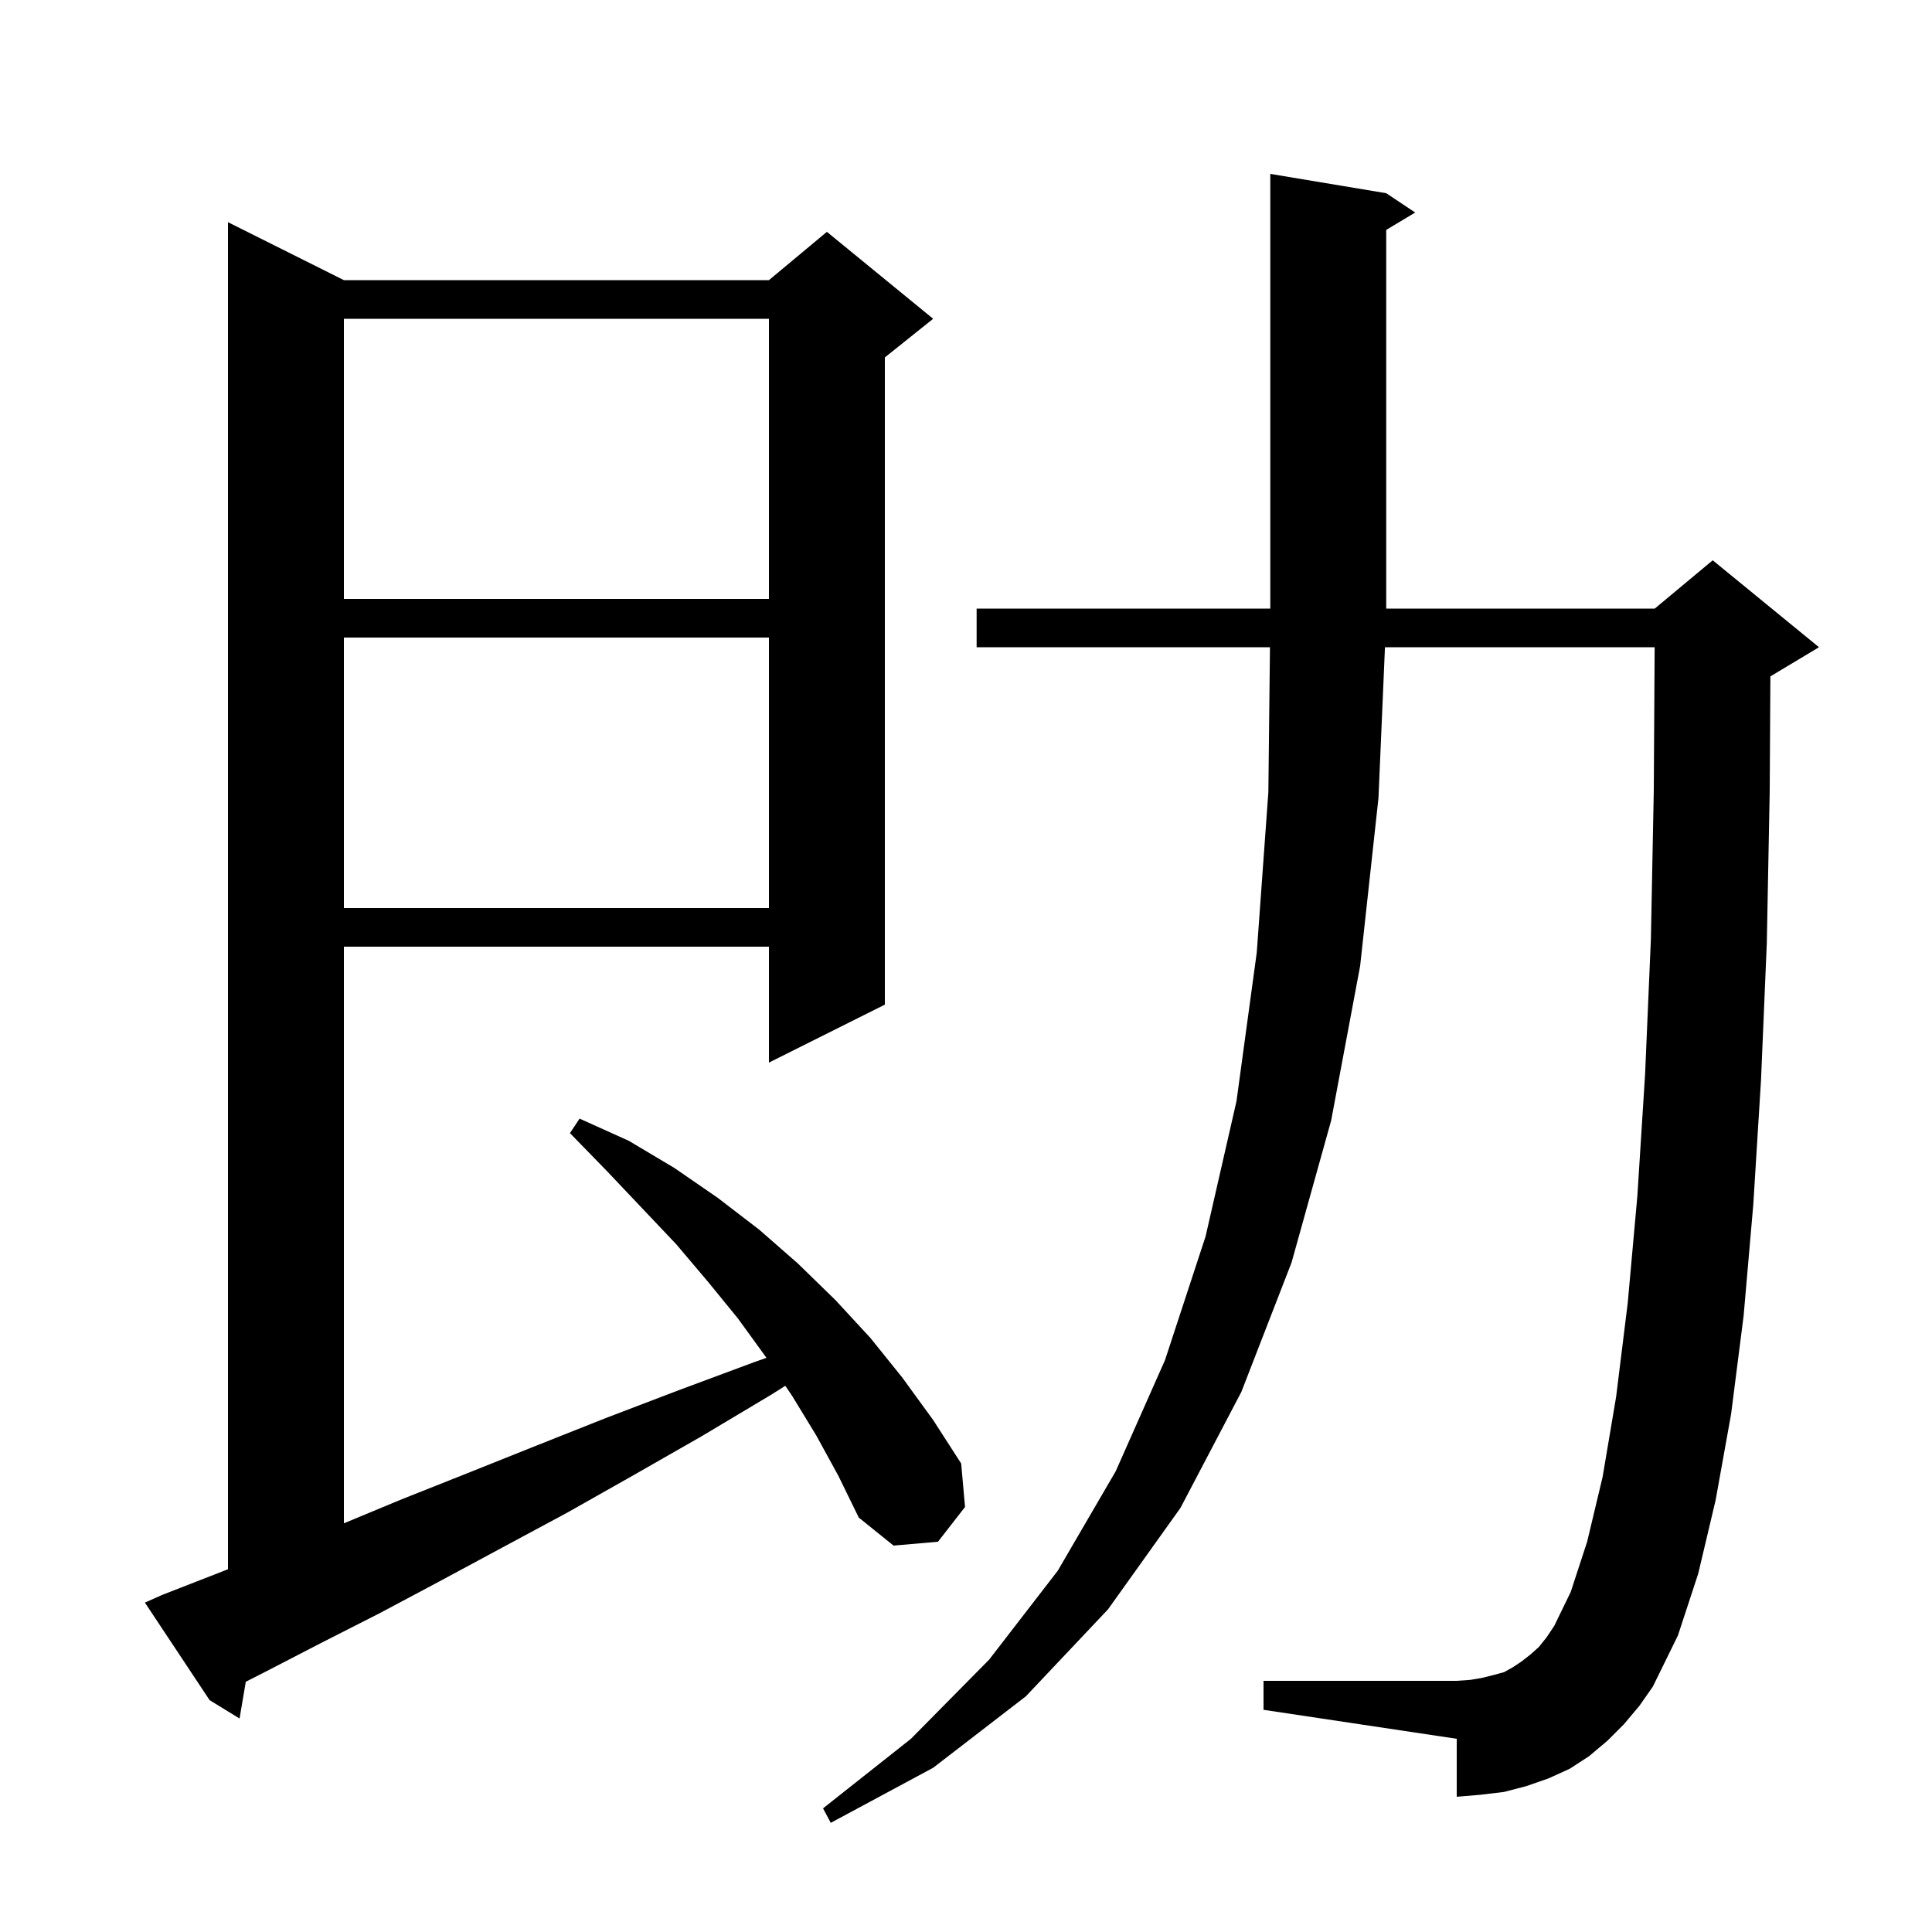 <svg xmlns="http://www.w3.org/2000/svg" xmlns:xlink="http://www.w3.org/1999/xlink" version="1.1" baseProfile="full" viewBox="0 0 200 200" width="200" height="200"><g fill="currentColor"><path d="M 168.1 178.5 L 166.4 180.2 L 164.5 181.8 L 162.5 183.1 L 160.3 184.1 L 158.0 184.9 L 155.7 185.5 L 153.2 185.8 L 150.8 186.0 L 150.8 180.0 L 130.8 177.0 L 130.8 174.0 L 150.8 174.0 L 152.2 173.9 L 153.4 173.7 L 154.6 173.4 L 155.7 173.1 L 156.6 172.6 L 157.5 172.0 L 158.4 171.3 L 159.3 170.5 L 160.1 169.5 L 160.9 168.3 L 162.6 164.8 L 164.3 159.6 L 165.9 152.9 L 167.3 144.6 L 168.5 134.9 L 169.5 123.8 L 170.3 111.2 L 170.9 97.2 L 171.2 81.8 L 171.288 67.0 L 143.371 67.0 L 142.7 82.6 L 140.8 100.0 L 137.8 116.0 L 133.7 130.7 L 128.5 144.1 L 122.2 156.1 L 114.7 166.6 L 106.2 175.6 L 96.6 183.0 L 86.0 188.7 L 85.2 187.2 L 94.3 180.0 L 102.4 171.8 L 109.5 162.6 L 115.5 152.3 L 120.6 140.8 L 124.8 128.0 L 128.0 114.0 L 130.1 98.6 L 131.3 82.0 L 131.467 67.0 L 101.1 67.0 L 101.1 63.0 L 131.5 63.0 L 131.5 18.0 L 143.5 20.0 L 146.5 22.0 L 143.5 23.8 L 143.5 63.0 L 171.3 63.0 L 177.3 58.0 L 188.3 67.0 L 183.3 70.0 L 183.27 70.012 L 183.2 81.9 L 182.9 97.6 L 182.3 111.8 L 181.5 124.7 L 180.5 136.2 L 179.2 146.4 L 177.6 155.3 L 175.8 162.9 L 173.7 169.3 L 171.1 174.6 L 169.7 176.6 Z M 84.5 148.6 L 82.0 144.5 L 81.296 143.457 L 79.8 144.4 L 72.6 148.7 L 65.6 152.7 L 58.7 156.6 L 52.0 160.2 L 45.5 163.7 L 39.3 167.0 L 33.2 170.1 L 27.4 173.1 L 25.443 174.096 L 24.8 177.9 L 21.7 176.0 L 15.0 165.9 L 16.8 165.1 L 22.7 162.8 L 23.6 162.446 L 23.6 23.0 L 35.6 29.0 L 79.6 29.0 L 85.6 24.0 L 96.6 33.0 L 91.6 37.0 L 91.6 104.0 L 79.6 110.0 L 79.6 98.0 L 35.6 98.0 L 35.6 157.692 L 41.6 155.2 L 48.4 152.5 L 55.4 149.7 L 62.7 146.8 L 70.3 143.9 L 78.1 141.0 L 79.341 140.561 L 79.3 140.5 L 76.4 136.5 L 73.3 132.7 L 70.0 128.8 L 62.8 121.2 L 59.0 117.3 L 60.0 115.8 L 65.1 118.1 L 69.8 120.9 L 74.3 124.0 L 78.6 127.3 L 82.6 130.8 L 86.5 134.6 L 90.1 138.5 L 93.4 142.6 L 96.6 147.0 L 99.5 151.5 L 99.9 156.0 L 97.1 159.6 L 92.5 160.0 L 88.9 157.1 L 86.8 152.8 Z M 35.6 66.0 L 35.6 94.0 L 79.6 94.0 L 79.6 66.0 Z M 35.6 33.0 L 35.6 62.0 L 79.6 62.0 L 79.6 33.0 Z "/></g></svg>